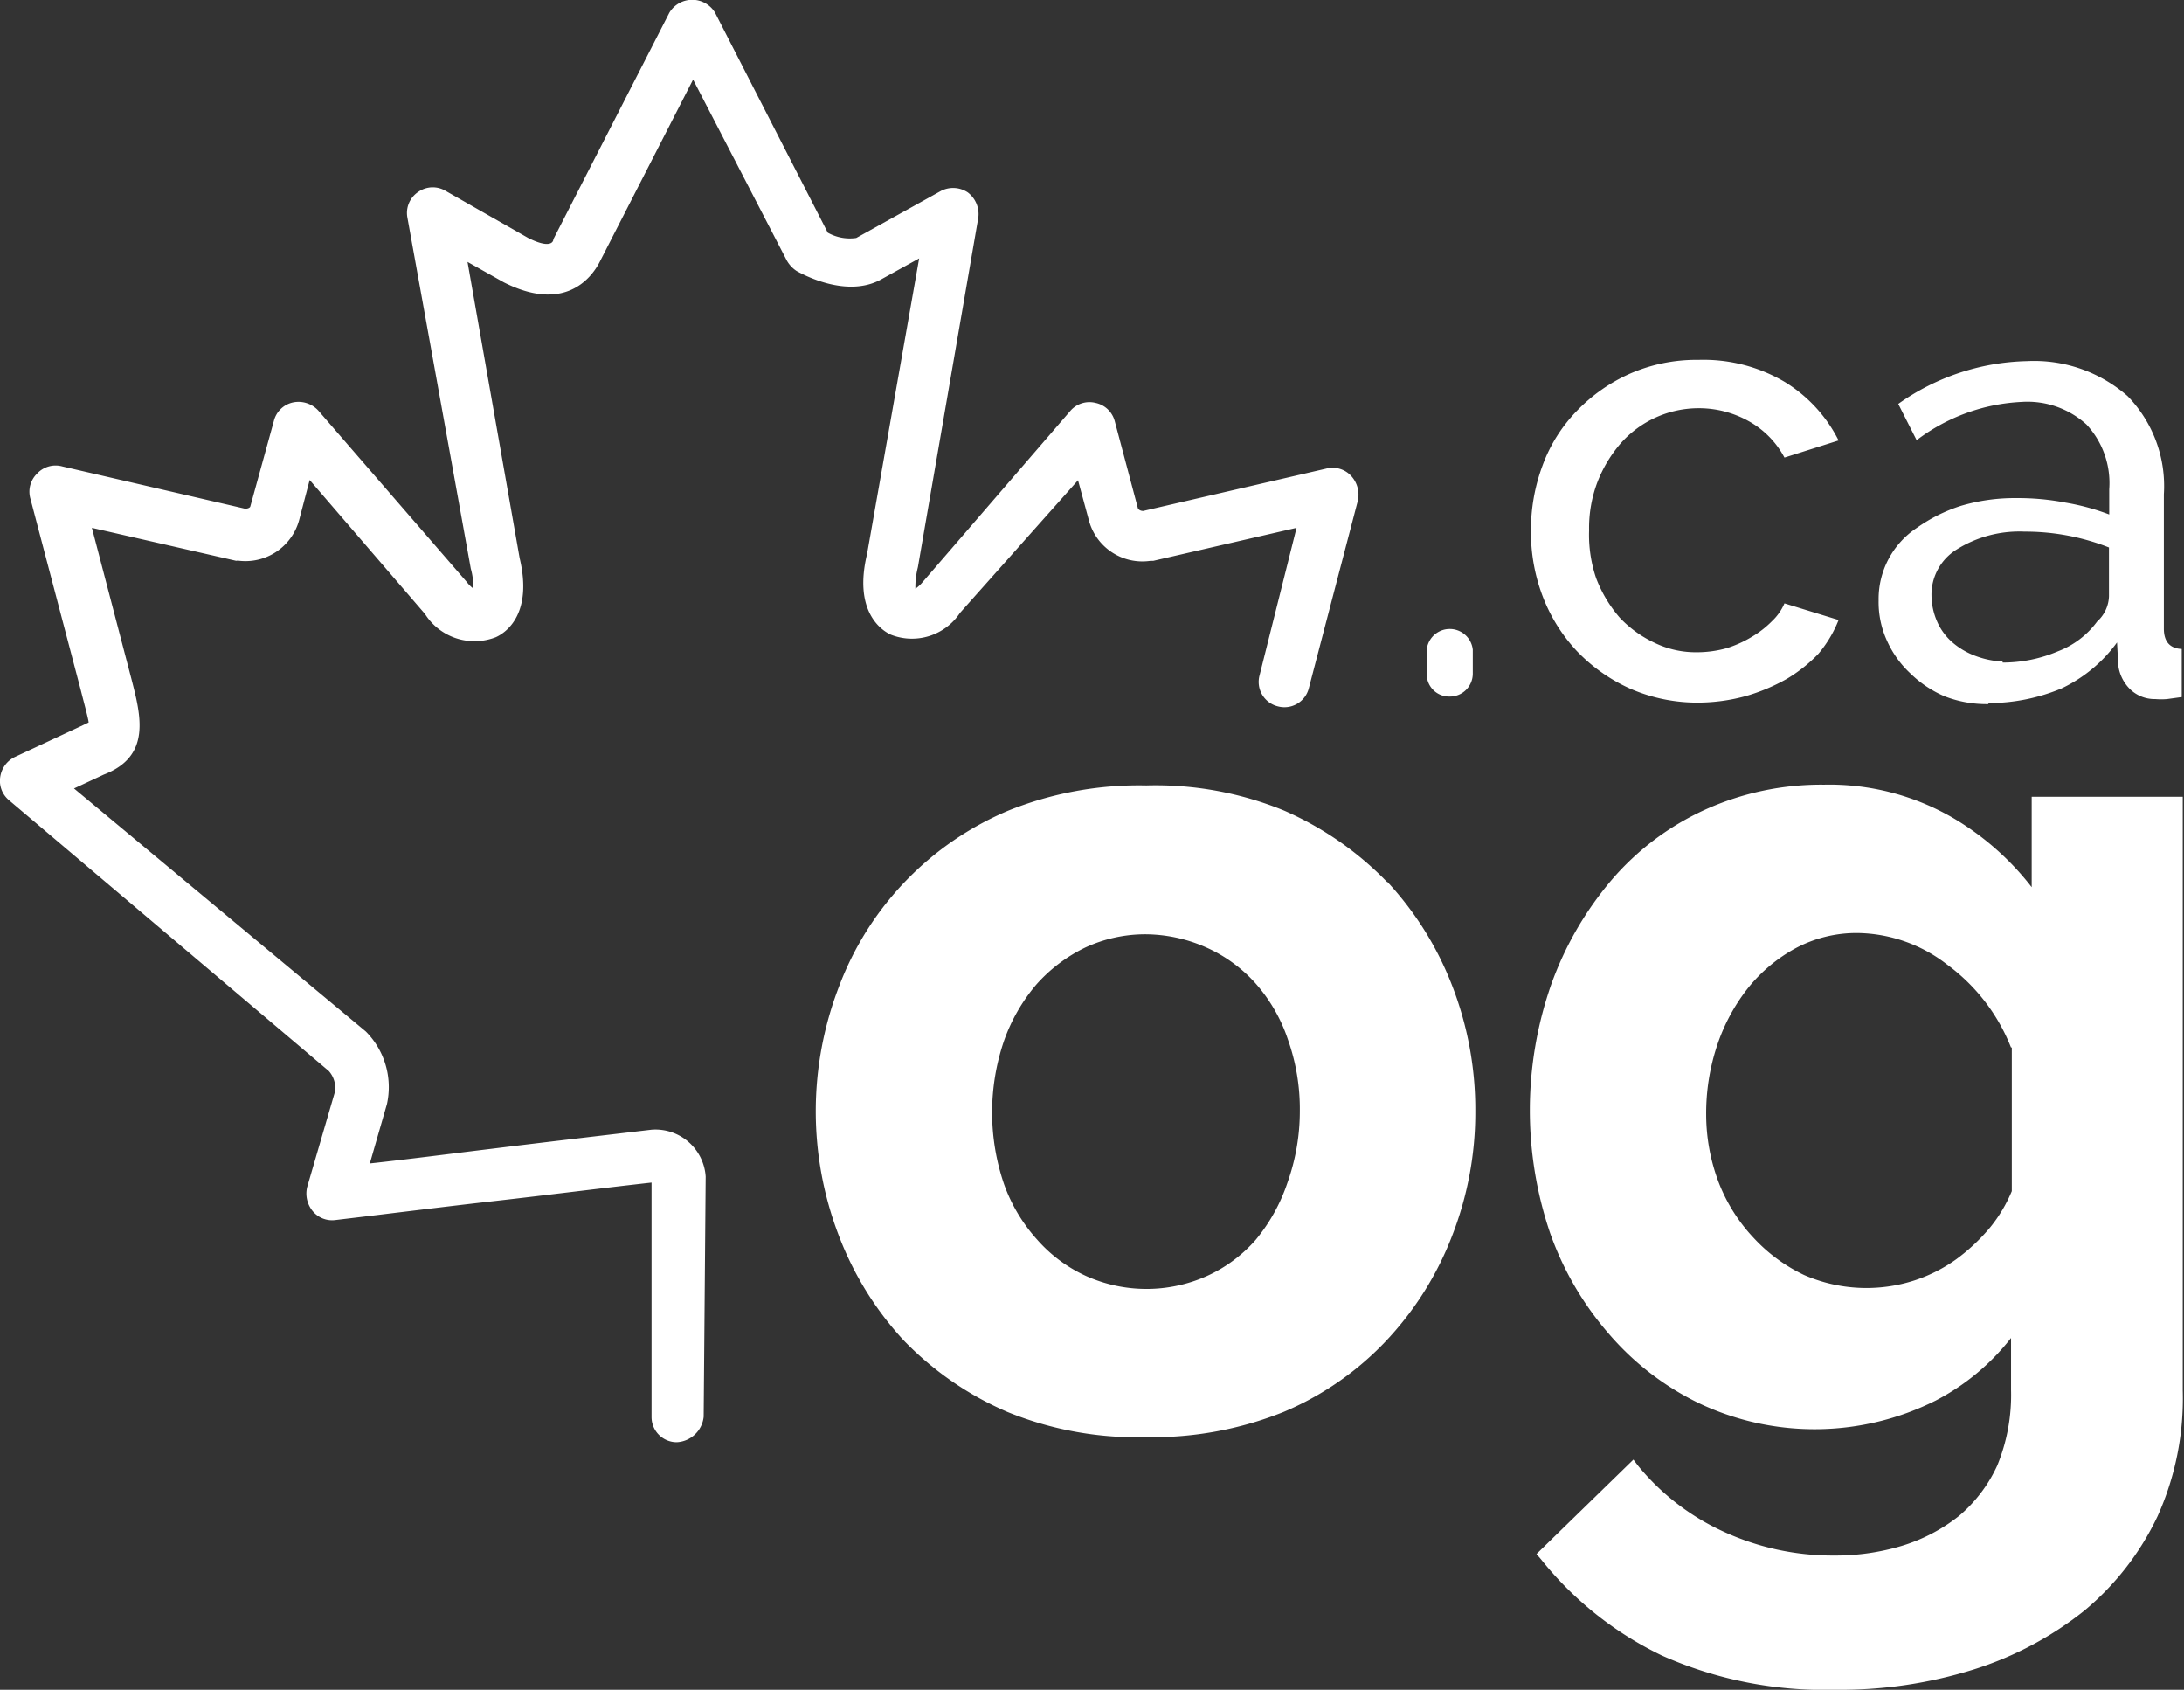 <svg id="Layer_1" data-name="Layer 1" xmlns="http://www.w3.org/2000/svg" viewBox="0 0 86.75 67.1"><rect x="0" y="0" width="86.75" height="67.1" fill="#333333" stroke="none"/><defs><style>.cls-1{fill:#fff}</style></defs><path class="cls-1" d="M27 57.31a1 1 0 01-1-1V47c-2.15.24-4.17.5-6.21.73s-4.17.5-6.37.76a1 1 0 01-.89-.37 1.1 1.1 0 01-.21-.94l1.1-3.77a1 1 0 00-.24-.84L.47 31.81a1 1 0 01-.34-.92 1.05 1.05 0 01.58-.79l2.7-1.26.23-.11c0-.11-.18-.76-.31-1.28l-2-7.6a1 1 0 01.26-1 1 1 0 011-.29l7.26 1.68c.18 0 .21-.08.21-.08l.94-3.41a1 1 0 01.76-.73 1.07 1.07 0 011 .32l5.9 6.81a1.24 1.24 0 00.26.26 2.66 2.66 0 00-.1-.79L16.3 8.67a1 1 0 01.42-1 1 1 0 011.1-.05l3.28 1.87c.84.42 1 .18 1 .05l4.61-9a1.06 1.06 0 011.81 0L33 9.28a1.79 1.79 0 001.13.21l3.35-1.86a1.05 1.05 0 011.08.05 1.08 1.08 0 01.42 1l-2.4 13.88a3.21 3.21 0 00-.1.86 1.57 1.57 0 00.24-.21l5.92-6.86a1 1 0 011-.31 1 1 0 01.76.73l.92 3.46s.05.1.21.1l7.26-1.68a1 1 0 011 .29 1.1 1.1 0 01.26 1l-1.94 7.42a1 1 0 01-1.23.73 1 1 0 01-.73-1.23L51.62 21l-5.69 1.31h-.11a2.2 2.2 0 01-2.46-1.65l-.42-1.55-4.69 5.27a2.29 2.29 0 01-2.75.86c-.45-.21-1.47-1-.94-3.2l2.07-11.74-1.52.84c-1.39.76-3.17-.24-3.35-.34a1.21 1.21 0 01-.39-.42L27.65 3.2l-3.72 7.26c-.34.65-1.41 2-3.8.79l-1.44-.81 2.07 11.76c.52 2.18-.5 2.94-.94 3.14a2.33 2.33 0 01-2.82-.92l-4.58-5.32-.42 1.6a2.21 2.21 0 01-2.44 1.6.16.16 0 01-.1 0L3.77 21l1.57 6c.37 1.44.81 3.07-1.1 3.8l-1.18.55L14.65 41a3.13 3.13 0 01.84 2.88l-.68 2.36c1.65-.18 3.25-.39 4.82-.58 2.1-.26 4.17-.5 6.37-.76a2 2 0 012.15 1.86l-.08 9.54A1.13 1.13 0 0127 57.31zm53.82-25.68v3.64a11 11 0 00-3.09-2.73 9.78 9.78 0 00-5.16-1.34 11.19 11.19 0 00-4.74 1 10.75 10.75 0 00-3.71 2.8 13.37 13.37 0 00-2.38 4.12 15.14 15.14 0 00-.05 9.88 12.36 12.36 0 002.33 4 11.05 11.05 0 003.56 2.75 10.73 10.73 0 009.42-.09 9.12 9.12 0 003-2.49v2.07a7.37 7.37 0 01-.55 3 5.73 5.73 0 01-1.52 2 6.86 6.86 0 01-2.25 1.18 9.15 9.15 0 01-2.7.39 10.35 10.35 0 01-4.38-.94 9.46 9.46 0 01-3.41-2.62L65 58l-3.85 3.75.18.21a13.8 13.8 0 004.8 3.82A15.85 15.85 0 0073 67.14a17.72 17.72 0 005.53-.81A13.58 13.58 0 0082.91 64a11 11 0 002.91-3.75 11.38 11.38 0 001-5V31.68h-6zm-.79 10v5.71a5.81 5.81 0 01-.86 1.44 7.62 7.62 0 01-1.34 1.26 6.12 6.12 0 01-1.65.84 6.2 6.2 0 01-4.4-.21 6.56 6.56 0 01-2-1.47 6.76 6.76 0 01-1.39-2.2 7.62 7.62 0 01-.5-2.7 8.52 8.52 0 01.42-2.7 7.49 7.49 0 011.23-2.31 6.25 6.25 0 011.91-1.6 5.13 5.13 0 012.46-.6 5.92 5.92 0 013.56 1.26A7.48 7.48 0 0180 41.64zM56.79 26.78v-.94a.92.92 0 011.83 0v.94a.91.91 0 01-.92.92.89.89 0 01-.91-.92zm4.14-5.66a7.34 7.34 0 01.47-2.62 6.12 6.12 0 011.36-2.15 6.7 6.7 0 012.1-1.47 6.58 6.58 0 012.72-.55 6.35 6.35 0 013.42.87 5.75 5.75 0 012.15 2.33l-2.15.68a3.57 3.57 0 00-1.41-1.44 4.06 4.06 0 00-2-.52 4.14 4.14 0 00-3.09 1.39 5.25 5.25 0 00-.92 1.52 5.13 5.13 0 00-.34 1.94 5.34 5.34 0 00.28 1.9 5.22 5.22 0 00.94 1.57 4.56 4.56 0 001.39 1 3.76 3.76 0 001.7.37 4.38 4.38 0 001.15-.16 4.48 4.48 0 001-.45 3.9 3.9 0 00.81-.63A2.1 2.1 0 0071 24l2.15.66a4.81 4.81 0 01-.8 1.34 6 6 0 01-1.26 1 7.58 7.58 0 01-1.62.68 7.23 7.23 0 01-1.86.26 6.66 6.66 0 01-2.73-.55 6.75 6.75 0 01-2.12-1.49 6.62 6.62 0 01-1.36-2.17 7.15 7.15 0 01-.47-2.62zM79.09 28a4.62 4.62 0 01-1.73-.31 4.44 4.44 0 01-1.36-.91 4 4 0 01-.92-1.28 3.68 3.68 0 01-.34-1.62A3.39 3.39 0 0176.26 21a6.42 6.42 0 011.74-.87 7.51 7.51 0 012.23-.31 9.9 9.9 0 011.94.18 9.15 9.15 0 011.73.47v-1a3.41 3.41 0 00-.9-2.57 3.49 3.49 0 00-2.58-.9 7.49 7.49 0 00-4.17 1.52l-.73-1.44a9.17 9.17 0 015.11-1.7 5.63 5.63 0 014 1.39 5.12 5.12 0 011.44 3.9V25c0 .52.24.79.71.81v1.91l-.58.08a2.73 2.73 0 01-.47 0 1.4 1.4 0 01-1-.39 1.62 1.62 0 01-.47-.94l-.05-.92A5.77 5.77 0 0182 27.38a7.54 7.54 0 01-2.88.58zm.58-1.65a5.6 5.6 0 002.2-.45 3.45 3.45 0 001.55-1.18 1.41 1.41 0 00.47-1v-1.94a9.08 9.08 0 00-3.35-.63 4.69 4.69 0 00-2.7.71 2.11 2.11 0 00-1 1.83 2.64 2.64 0 00.21 1 2.35 2.35 0 00.6.84 3 3 0 00.92.55 3.58 3.58 0 001.09.23z" transform="translate(-.12 -.04)"/><path class="cls-1" d="M55.24 35.09a12.86 12.86 0 00-4.11-2.86 13.45 13.45 0 00-5.48-1 13.89 13.89 0 00-5.48 1 12.27 12.27 0 00-6.73 7 13.76 13.76 0 000 9.88A12.85 12.85 0 0036 53.25a12.69 12.69 0 004.14 2.86 13.62 13.62 0 005.48 1 14 14 0 005.48-1 12 12 0 004.11-2.86 12.74 12.74 0 002.59-4.14 13.46 13.46 0 00.92-4.93 13.61 13.61 0 00-.92-5 12.86 12.86 0 00-2.59-4.14zm-7.18 15.62a5.87 5.87 0 01-4.8 0 5.77 5.77 0 01-1.94-1.44A6.57 6.57 0 0140 47.06a8.8 8.8 0 010-5.69 7.09 7.09 0 011.28-2.23 6.19 6.19 0 011.94-1.47 5.66 5.66 0 012.38-.53 6 6 0 012.38.5A5.77 5.77 0 0150 39.1a6.45 6.45 0 011.28 2.23 8.24 8.24 0 01.47 2.83 8.45 8.45 0 01-.49 2.84A7.09 7.09 0 0150 49.27a5.68 5.68 0 01-1.94 1.44z" transform="translate(-.12 -.04)"/></svg>